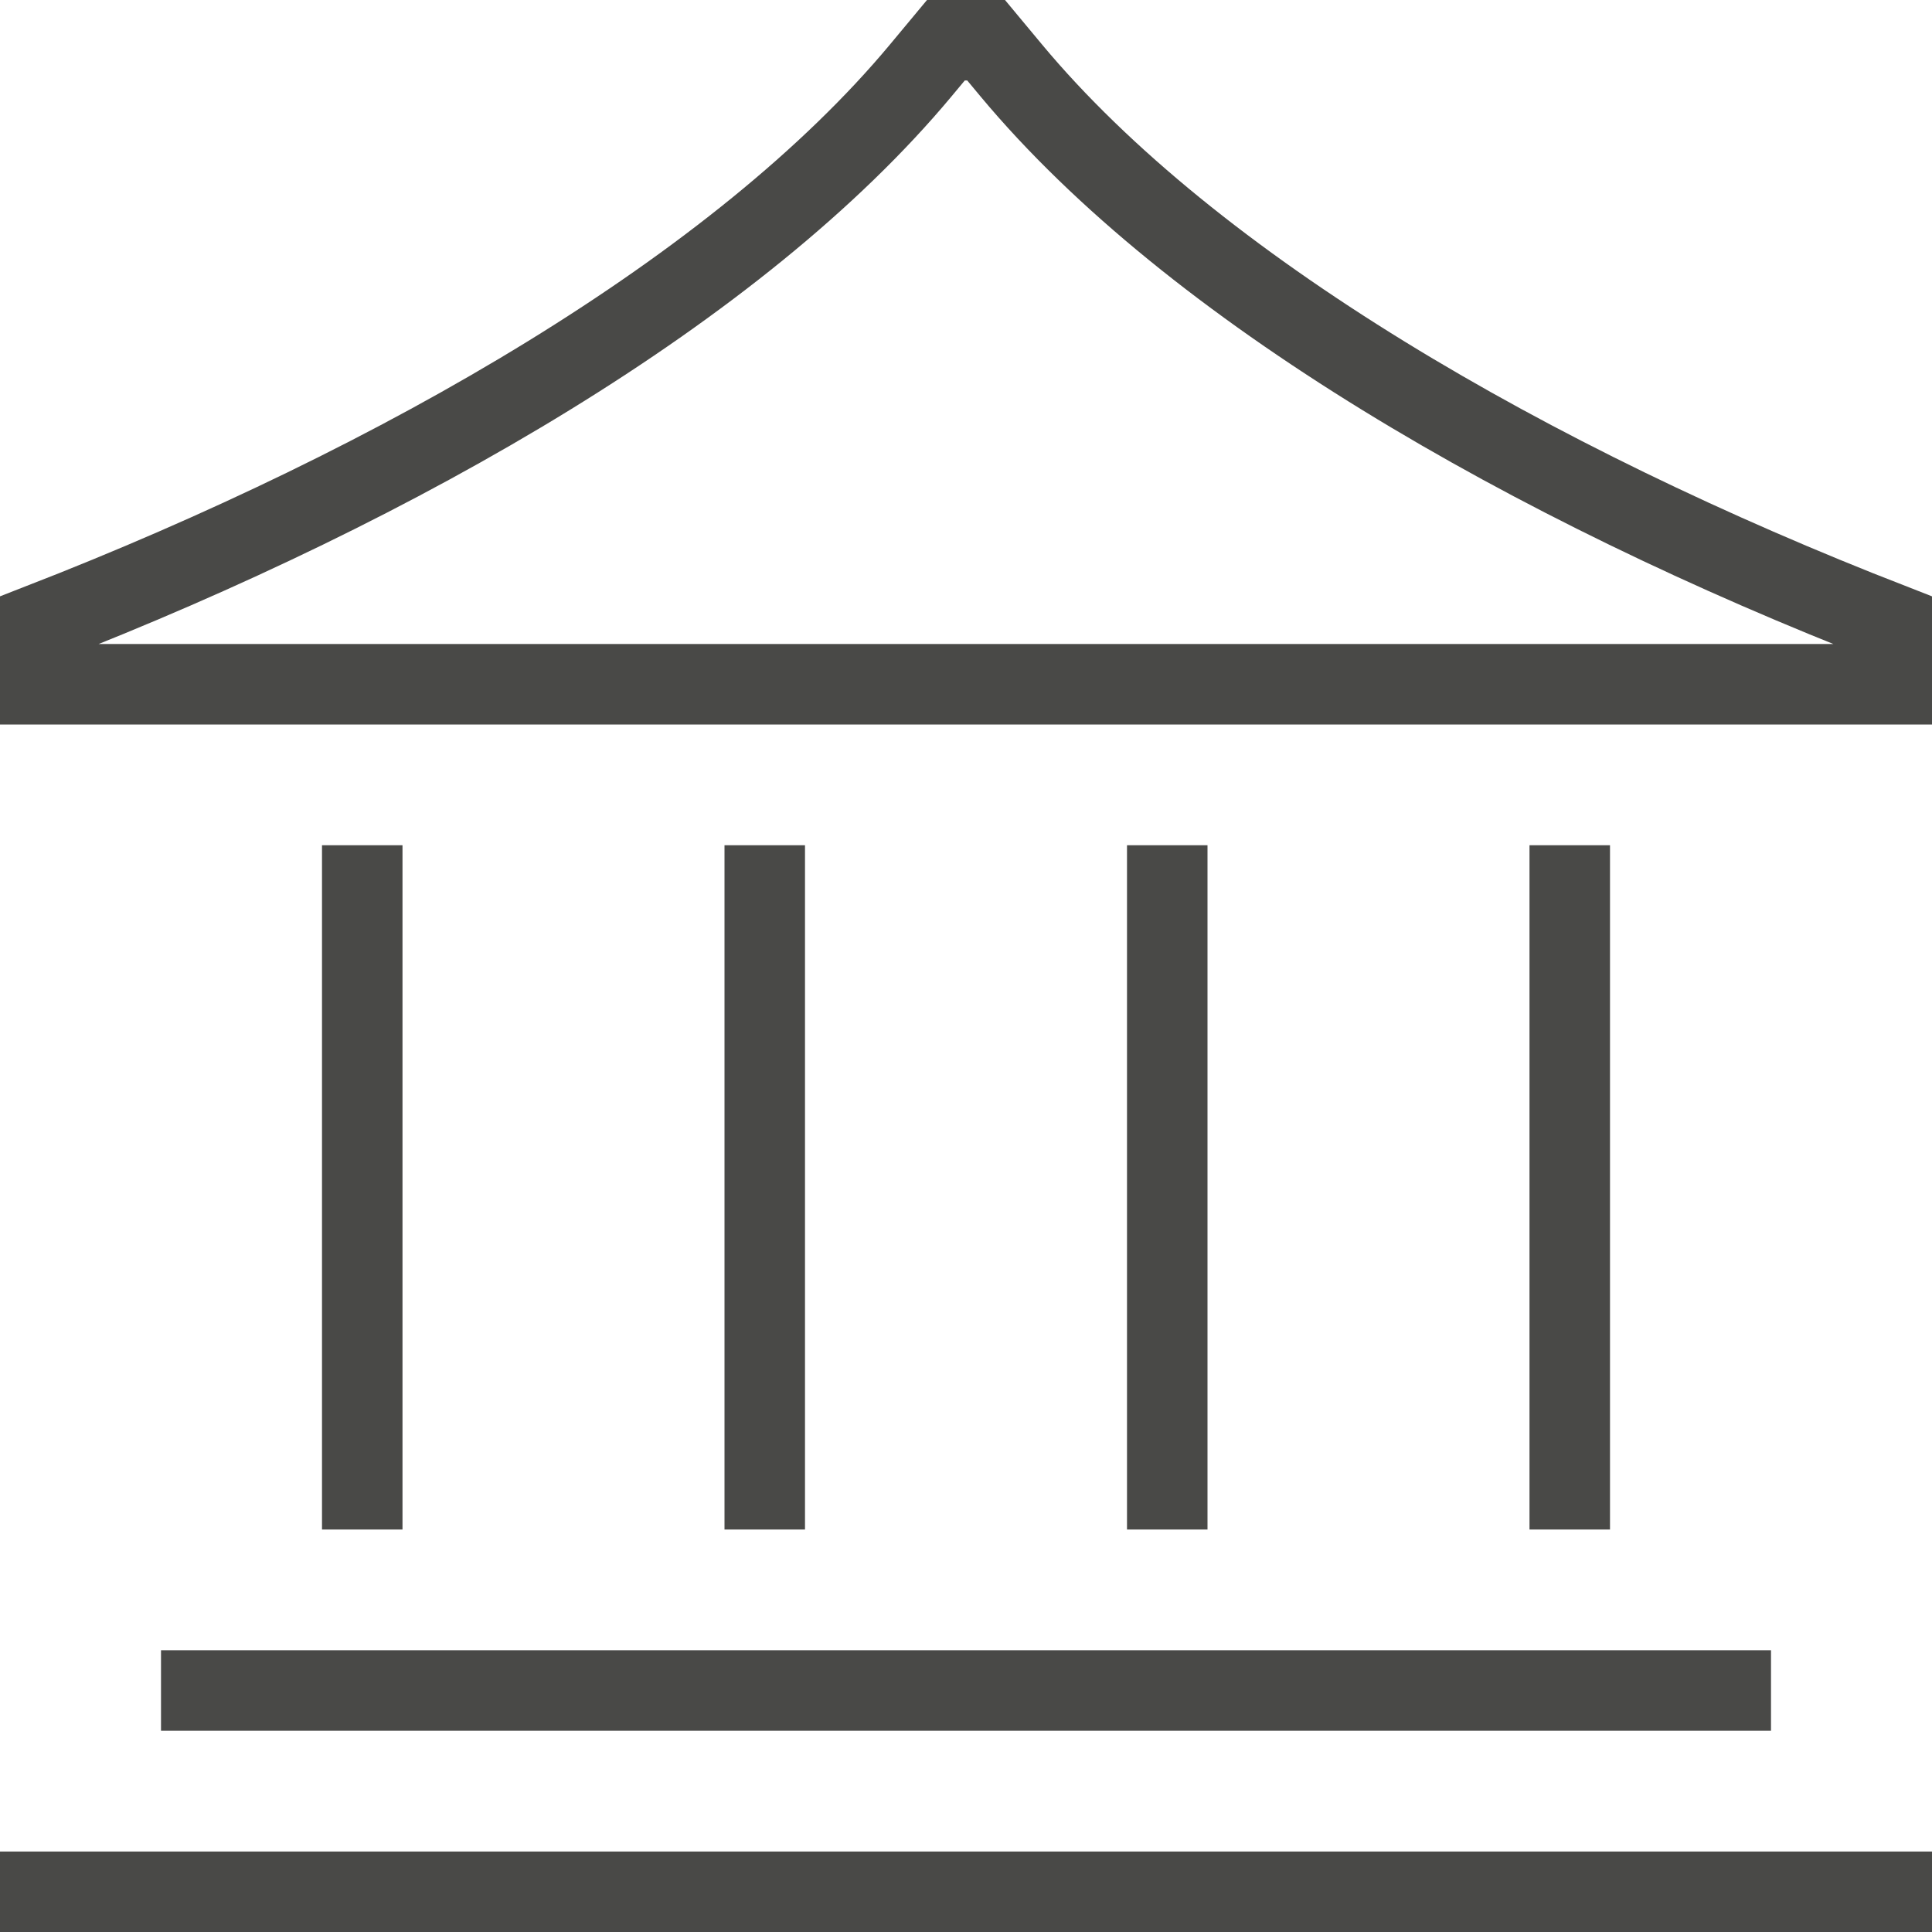 <svg width="24" height="24" viewBox="0 0 24 24" fill="none" xmlns="http://www.w3.org/2000/svg">
<path d="M19.5 10.5V19M9.5 10.5V19M4.5 10.5V19M14.5 10.5V19M2 21H22M0 23.5H24M23.5 7.75V8.5H0.5V7.75C5 6 9.186 3.577 11.438 0.875L11.75 0.5H12.25L12.562 0.875C14.814 3.577 19 6 23.5 7.75Z" stroke="#494947"/>
</svg>

